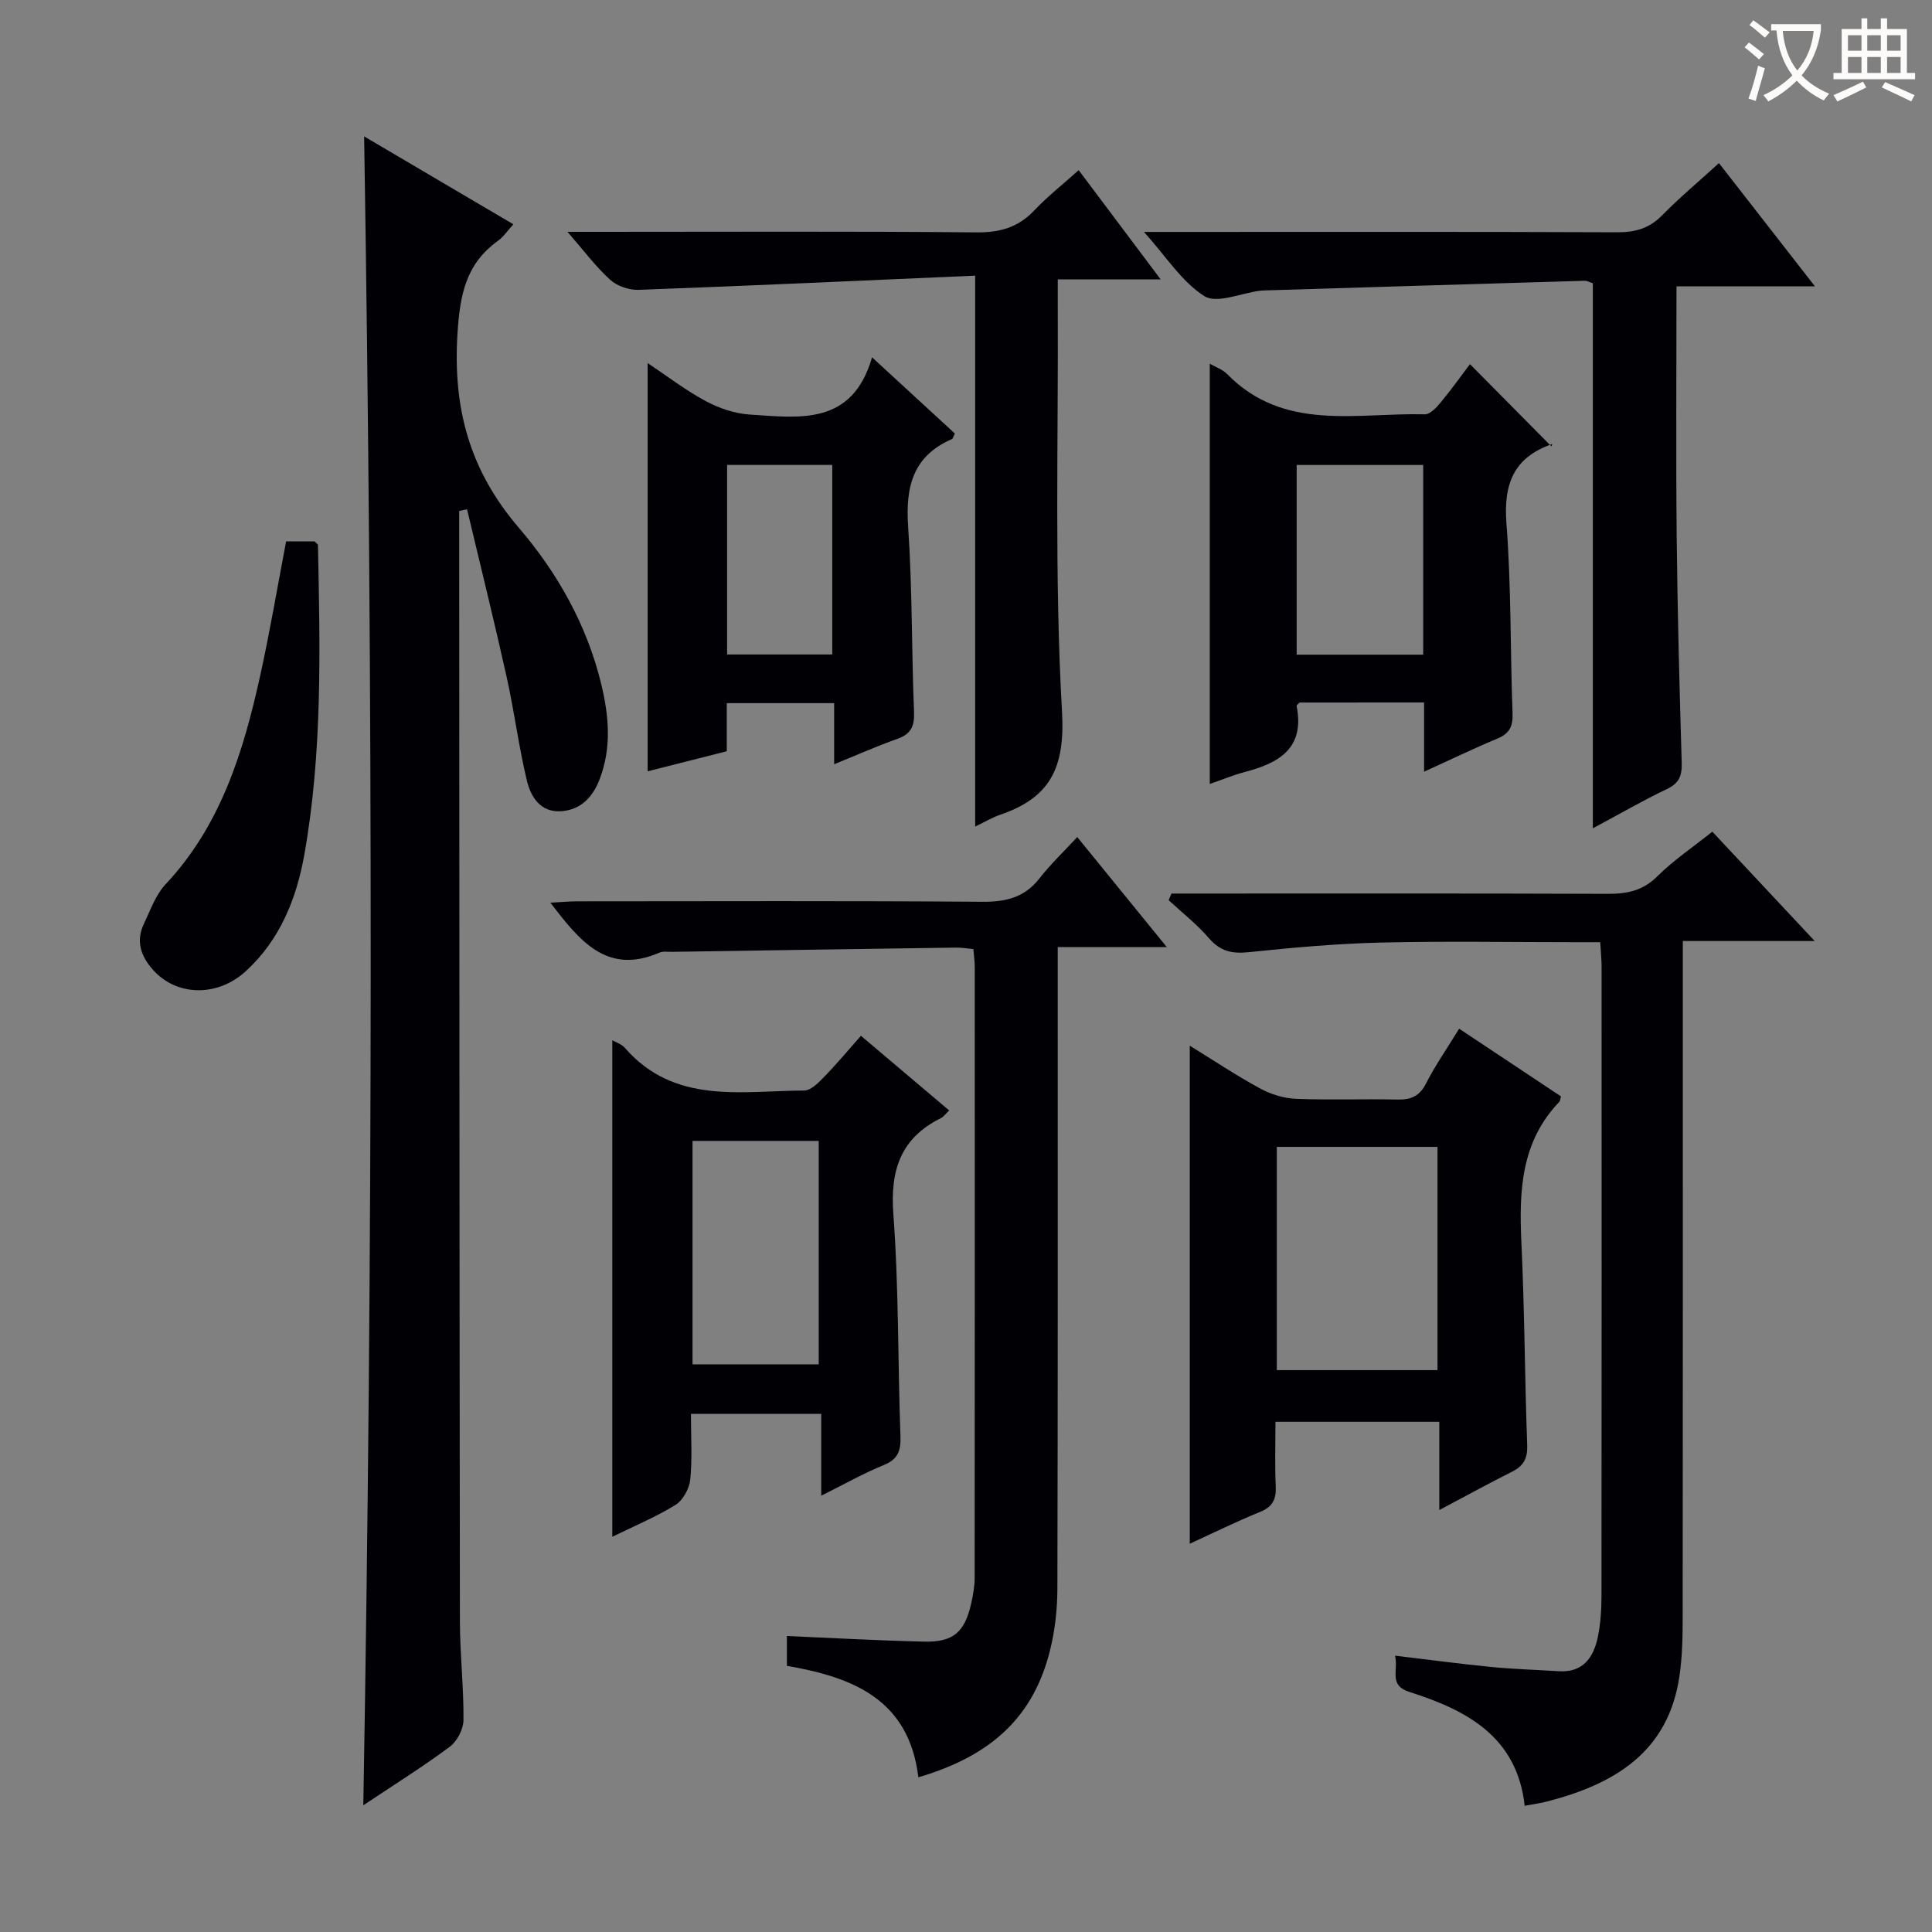 <svg enable-background="new 0 0 400 400" viewBox="0 0 400 400" xmlns="http://www.w3.org/2000/svg"><rect x="0" y="0" width="400" height="400" fill="#808080" stroke="none"/><g fill="#010105"><path d="m95.07 105.78v4.48c.04 75.15.05 150.29.15 225.44.01 6.81.8 13.62.74 20.42-.02 1.88-1.3 4.38-2.82 5.51-5.56 4.14-11.46 7.82-17.92 12.14 2-115.46 2.02-230.16.17-345.53 10.41 6.13 20.52 12.09 30.9 18.2-1.19 1.3-2.04 2.59-3.21 3.43-6.69 4.82-7.87 11.27-8.37 19.32-.94 15.39 2.5 28.18 12.75 40.13 7.92 9.23 14.1 20.15 17.04 32.4 1.58 6.58 2.14 13.08-.34 19.58-1.42 3.71-3.86 6.34-7.91 6.65-4.35.33-6.36-2.96-7.18-6.39-1.69-7.07-2.6-14.33-4.18-21.43-2.58-11.59-5.44-23.12-8.19-34.68-.55.12-1.09.23-1.63.33z"/><path d="m242.54 185h5.3c28.31 0 56.63-.05 84.94.06 4.01.02 7.3-.6 10.33-3.61 3.4-3.37 7.44-6.09 11.41-9.26 6.88 7.35 13.67 14.6 21.2 22.64-9.51 0-18.04 0-27.31 0v6.86c0 44.47.02 88.94-.03 133.41 0 3.98-.09 8.01-.67 11.94-2.31 15.74-13.46 22.33-27.36 25.93-1.42.37-2.88.56-4.68.9-1.57-14.31-12.02-19.81-23.81-23.55-4.45-1.41-2.28-4.33-3.03-7.53 6.96.83 13.44 1.7 19.94 2.34 4.62.45 9.28.58 13.92.88 5.04.32 7.23-2.81 8.12-7.07.57-2.74.75-5.6.76-8.41.04-43.47.03-86.94.02-130.41 0-1.47-.16-2.94-.28-5.05-1.97 0-3.74 0-5.5 0-13.32 0-26.65-.24-39.97.08-9.11.22-18.23 1.04-27.3 1.99-3.46.36-5.9-.17-8.24-2.9-2.48-2.88-5.54-5.27-8.35-7.87.19-.45.39-.91.59-1.37z"/><path d="m190.14 367.97c-1.97-16.17-13.57-20.71-27.22-23.08 0-2.2 0-4.26 0-6.17 9.6.41 19.01.95 28.43 1.16 6 .14 8.37-1.96 9.71-7.83.4-1.77.73-3.61.73-5.42.04-42.15.03-84.31.02-126.46 0-1.13-.17-2.26-.28-3.67-1.33-.12-2.45-.33-3.57-.31-19.64.27-39.27.58-58.91.88-.83.01-1.77-.16-2.48.15-10.97 4.75-16.59-2.5-22.63-10.33 2.09-.11 3.82-.28 5.55-.28 27.99-.02 55.98-.11 83.97.09 4.85.03 8.67-.9 11.74-4.83 2.24-2.87 4.91-5.41 7.83-8.57 6.27 7.7 12.05 14.81 18.54 22.78-7.99 0-15 0-22.58 0v6.44c0 42.15.04 84.31-.07 126.46-.01 4.27-.51 8.66-1.55 12.8-3.39 13.55-11.97 21.71-27.23 26.19z"/><path d="m323.19 227c-.22.78-.22.98-.32 1.09-7.99 8.29-8.38 18.51-7.88 29.19.66 13.95.69 27.92 1.2 41.88.1 2.74-.71 4.32-3.1 5.52-4.83 2.43-9.58 5.03-15.1 7.96 0-6.54 0-12.27 0-18.27-11.42 0-22.32 0-33.92 0 0 4.49-.15 8.93.06 13.35.12 2.68-.64 4.25-3.25 5.31-4.88 1.98-9.62 4.32-14.55 6.58 0-34.44 0-68.38 0-103.11 5.03 3.1 9.67 6.2 14.57 8.86 2.22 1.21 4.91 2.04 7.42 2.14 6.98.28 13.98-.01 20.97.15 2.8.06 4.6-.66 5.95-3.32 1.87-3.68 4.25-7.09 6.86-11.35 7.05 4.69 13.99 9.3 21.09 14.02zm-58.84 56.67h33.27c0-15.55 0-30.77 0-46.22-11.2 0-22.1 0-33.27 0z"/><path d="m178.25 214.45c6.23 5.27 12.14 10.27 18.27 15.46-.79.75-1.18 1.32-1.71 1.58-8.35 4.15-10.53 10.77-9.85 19.91 1.14 15.25.91 30.6 1.47 45.9.11 3.05-.48 4.83-3.51 6.05-4.12 1.66-8.02 3.9-12.89 6.32 0-6 0-11.31 0-16.94-9.31 0-17.88 0-26.98 0 0 4.7.3 9.18-.14 13.59-.19 1.89-1.52 4.31-3.08 5.27-4.17 2.56-8.74 4.46-13.06 6.58 0-34.51 0-68.62 0-102.8.71.42 1.91.78 2.6 1.58 10.28 11.79 24.08 8.9 37.14 8.83 1.32-.01 2.82-1.48 3.9-2.6 2.66-2.71 5.09-5.62 7.84-8.73zm-34.87 21.76v46.26h26.13c0-15.59 0-30.82 0-46.26-8.77 0-17.23 0-26.13 0z"/><path d="m329.78 171.5c0-38.35 0-75.6 0-112.86-.77-.24-1.22-.53-1.67-.51-22.09.65-44.19 1.32-66.28 2-.33.01-.67.03-1 .07-3.9.5-8.89 2.73-11.46 1.12-4.67-2.94-7.91-8.17-12.52-13.3h6.48c30.47 0 60.95-.06 91.42.07 3.72.02 6.66-.75 9.33-3.47 3.6-3.66 7.55-6.97 11.81-10.85 6.49 8.33 12.78 16.4 19.88 25.52-10.13 0-19.26 0-28.67 0 0 17.82-.13 34.78.04 51.75.16 15.63.58 31.27 1.04 46.89.08 2.65-.52 4.22-3.05 5.43-4.9 2.32-9.61 5.06-15.35 8.14z"/><path d="m294.84 159.77c0-5.23 0-9.65 0-14.33-8.91 0-17.34 0-25.77.01-.22.25-.66.54-.62.73 1.74 8.74-3.64 11.8-10.71 13.65-2.37.62-4.66 1.58-7.27 2.48 0-29.17 0-57.94 0-87.01 1.18.69 2.65 1.18 3.61 2.16 11.76 12 26.81 7.95 40.91 8.32 1.1.03 2.45-1.44 3.33-2.51 2.21-2.67 4.23-5.51 6.02-7.88 5.58 5.64 11.02 11.13 16.85 17.02.37-.95.33-.52.16-.47-7.91 2.74-10.09 8.2-9.46 16.39 1.01 13.07.78 26.24 1.27 39.36.1 2.76-.68 4.23-3.24 5.27-4.86 2.02-9.59 4.32-15.08 6.81zm-26.38-24.23h26.2c0-13.19 0-26.09 0-39.27-8.78 0-17.35 0-26.2 0z"/><path d="m201.9 57.07c-23.9 1.04-46.8 2.1-69.7 2.94-1.96.07-4.44-.78-5.88-2.09-3-2.73-5.46-6.05-8.83-9.92h6.31c26.15 0 52.29-.13 78.44.11 4.85.04 8.59-1.05 11.91-4.56 2.72-2.87 5.86-5.34 9.18-8.32 5.64 7.52 11.07 14.75 16.97 22.61-7.33 0-13.89 0-21.3 0 0 1.97-.01 3.54 0 5.11.14 28.14-.72 56.34.88 84.39.67 11.72-2.52 17.84-12.87 21.37-1.53.52-2.95 1.38-5.11 2.42 0-37.84 0-75.15 0-114.06z"/><path d="m180.55 73.98c6.5 5.98 11.85 10.9 17.14 15.77-.31.62-.38 1.05-.6 1.15-8.11 3.53-9.64 9.92-9.07 18.14.88 12.75.7 25.58 1.22 38.36.12 2.98-.64 4.58-3.47 5.58-4.19 1.48-8.27 3.3-13.07 5.25 0-4.46 0-8.36 0-12.65-7.59 0-14.63 0-22.23 0v9.96c-5.82 1.47-11.23 2.84-16.38 4.15 0-28.01 0-56 0-84.52 4.03 2.69 7.83 5.62 12 7.86 2.77 1.49 6.04 2.6 9.15 2.8 10.25.65 21.18 2.4 25.31-11.85zm-30.01 22.28v39.24h21.77c0-13.21 0-26.1 0-39.24-7.33 0-14.4 0-21.77 0z"/><path d="m59.24 112.09h5.9c.28.31.68.55.69.8.44 21.43.95 42.88-2.83 64.1-1.63 9.12-5.04 17.59-12.08 24.06-5.9 5.42-14.32 5.23-19.2-.21-2.55-2.84-3.65-5.97-1.93-9.57 1.35-2.83 2.44-6.01 4.52-8.22 11.38-12.15 16.04-27.29 19.51-42.94 2.04-9.19 3.59-18.48 5.42-28.02z"/></g><path d="m362.1 8.8c1.1.8 2.1 1.6 3.1 2.4l-1 1.1c-1.3-1.1-2.3-2-3-2.5zm1.9 4.8c.5.2.9.4 1.4.5-.6 2.3-1.3 4.5-1.9 6.8l-1.5-.5c.8-2.1 1.4-4.3 2-6.8zm-1-9.4c1.3.9 2.4 1.8 3.4 2.5l-1 1.1c-1.4-1.2-2.4-2.1-3.2-2.6zm3.7 2.2v-1.4h10.3v1.2c-.5 3.6-1.8 6.8-4 9.4 1.5 1.6 3.4 2.8 5.7 3.8-.3.4-.7.8-1.1 1.4-2.3-1.1-4.1-2.5-5.6-4.1-1.6 1.6-3.6 3.1-5.9 4.3-.3-.5-.7-.9-1-1.3 2.4-1.1 4.4-2.5 6-4.1-1.9-2.5-3-5.6-3.3-9.3h-1.1zm8.8 0h-6.4c.3 3.3 1.3 6 3 8.2 2-2.3 3.1-5.1 3.4-8.2z" fill="#fcfbfa"/><path d="m385.3 3.8h1.3v2.2h2.8v-2.2h1.3v2.2h4.1v9.1h1.7v1.3h-16.9v-1.3h1.7v-9.1h4.1v-2.2zm.4 13.1.7 1.2c-1.8.9-3.8 1.9-6 2.9-.2-.4-.5-.8-.8-1.3 2.3-1 4.3-1.9 6.1-2.8zm-3.1-6.4h2.8v-3.2h-2.8zm0 4.6h2.8v-3.3h-2.8zm4-4.6h2.8v-3.2h-2.8zm0 4.6h2.8v-3.3h-2.8zm3.7 1.9c2.1.9 4.1 1.8 6.1 2.7l-.7 1.3c-2.2-1.1-4.2-2-6.1-2.9zm3.2-9.7h-2.8v3.2h2.8zm-2.8 7.8h2.8v-3.3h-2.8z" fill="#fcfbfa"/></svg>